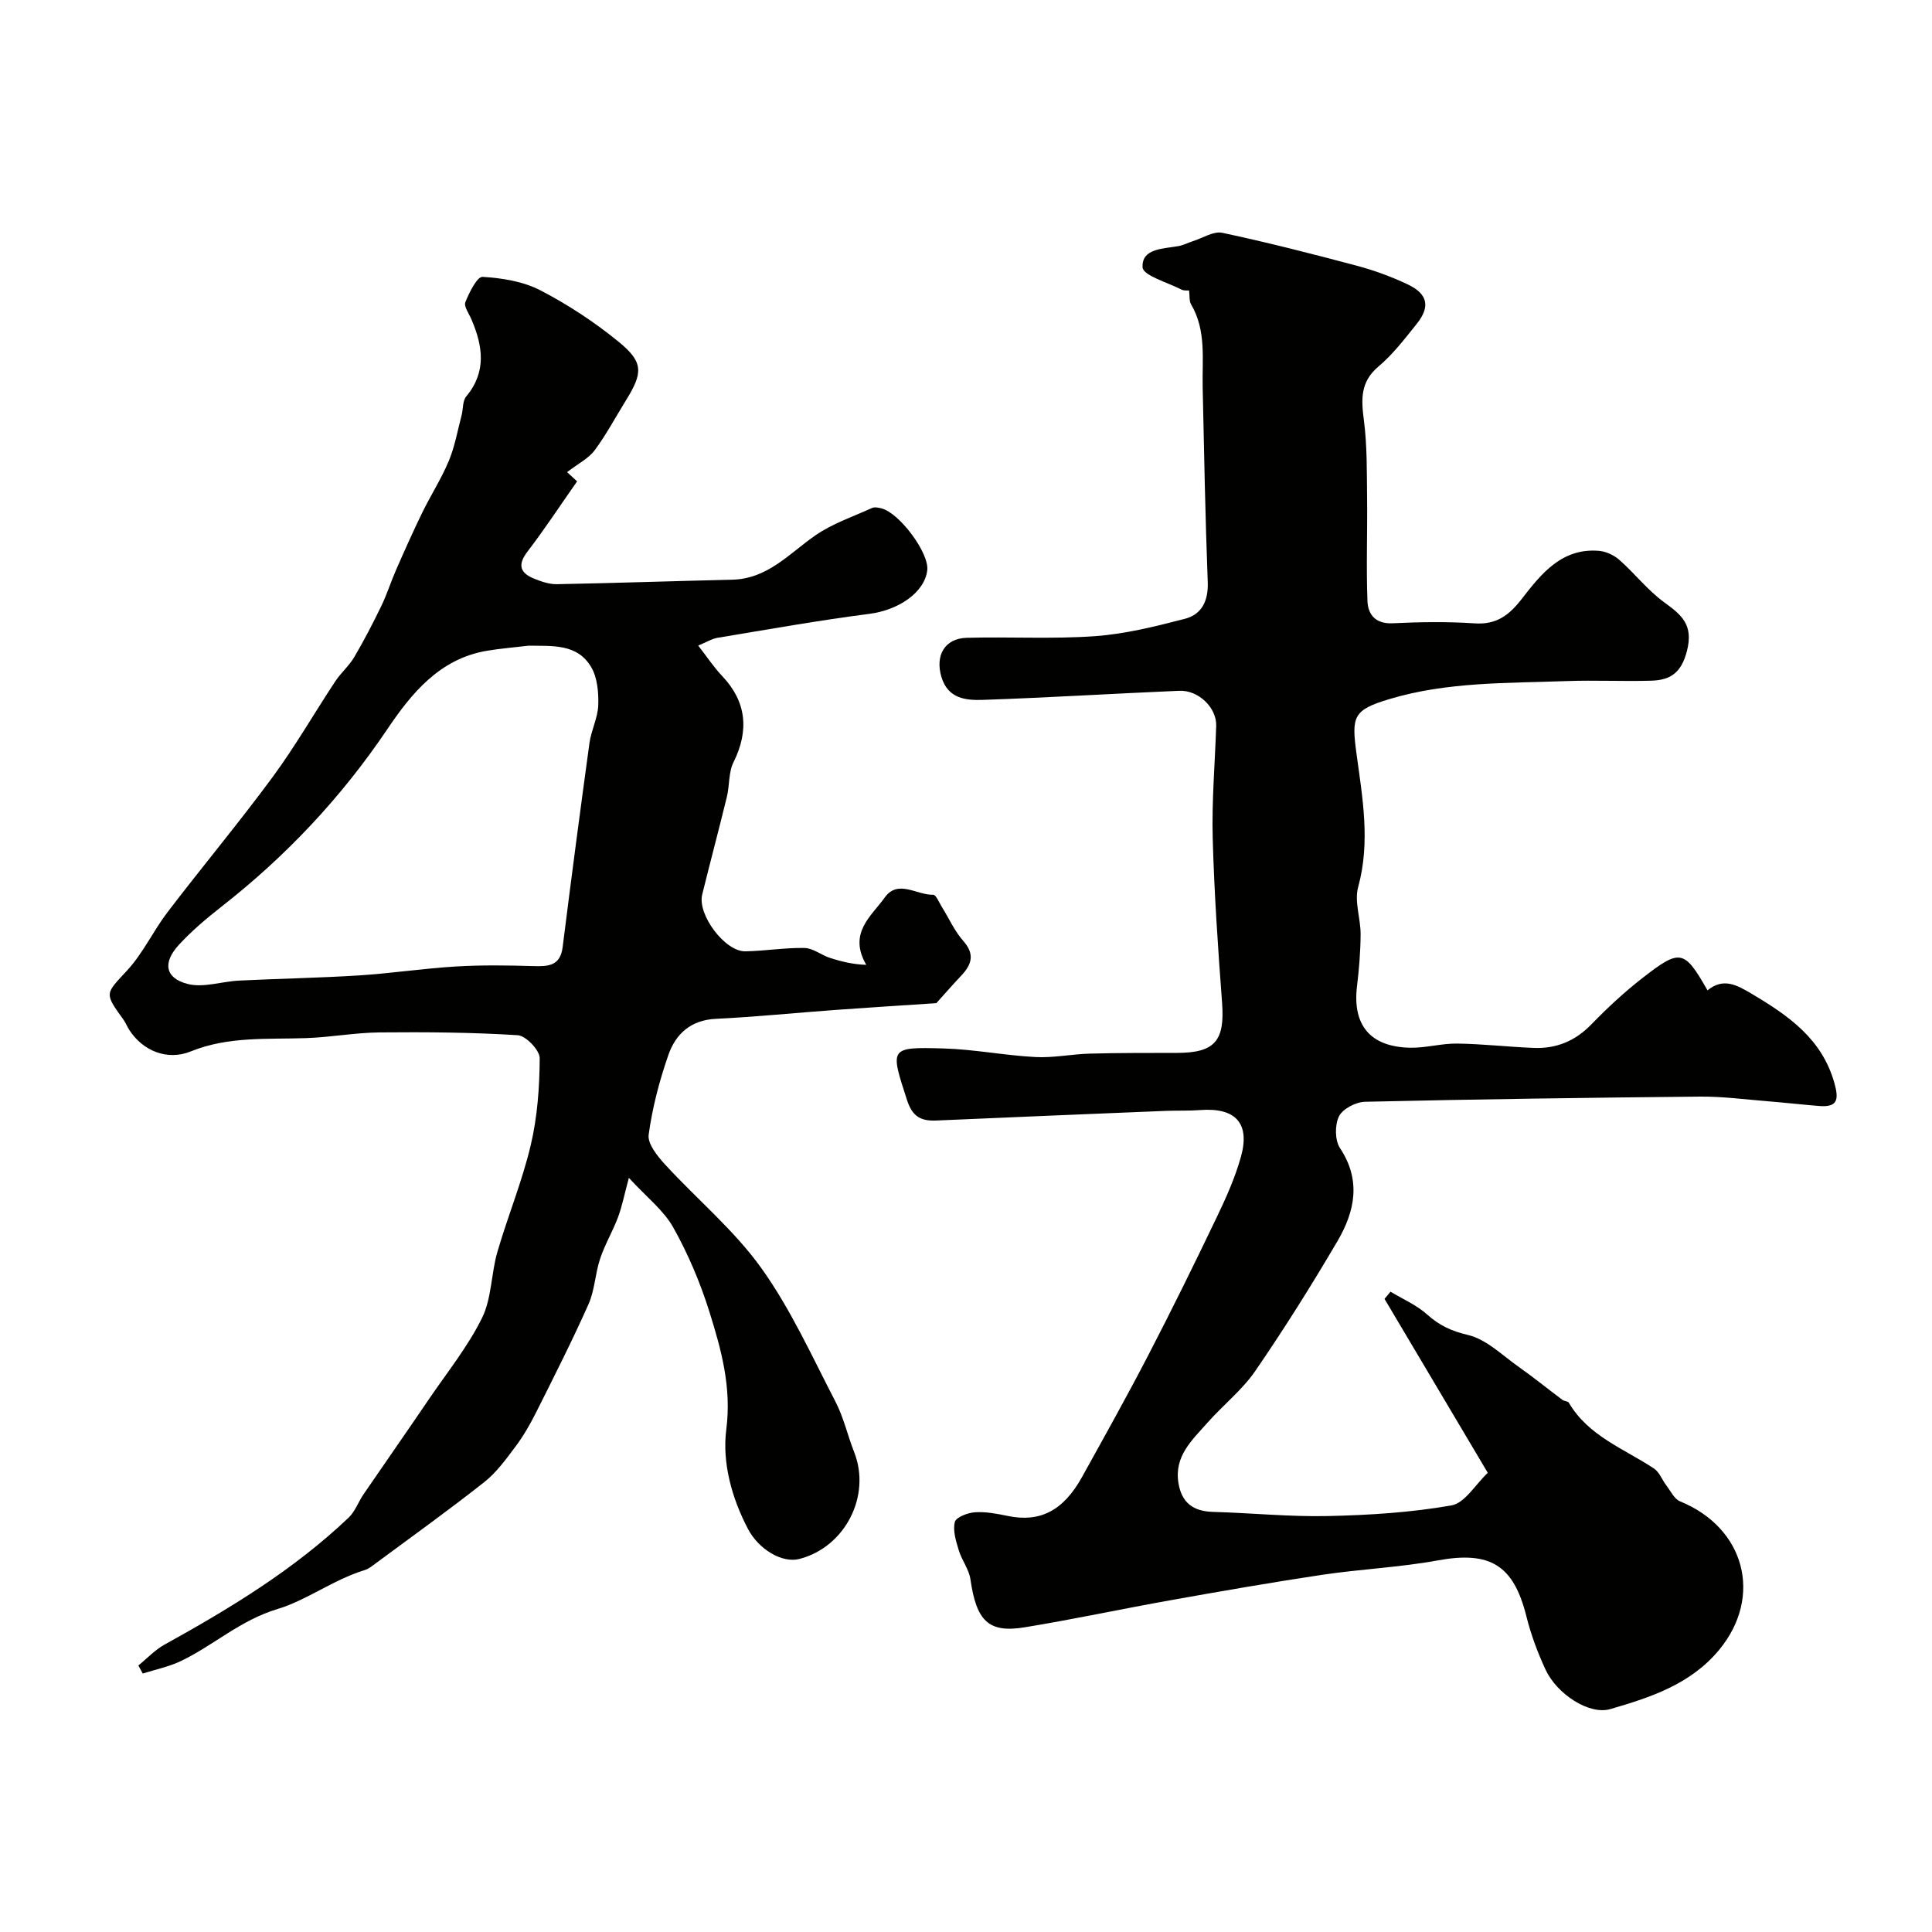 <svg enable-background="new 0 0 400 400" viewBox="0 0 400 400" xmlns="http://www.w3.org/2000/svg"><g fill="#010100"><path d="m308.03 304.93c-7.38-12.42-14.38-24.22-21.38-36.01.41-.5.83-.99 1.24-1.49 2.55 1.54 5.4 2.76 7.58 4.72 2.53 2.27 5.02 3.43 8.45 4.24 3.83.9 7.13 4.23 10.56 6.64 3.07 2.17 6 4.55 9.01 6.8.38.29 1.12.25 1.32.59 4.06 6.92 11.43 9.51 17.64 13.63 1.12.75 1.66 2.34 2.54 3.48.89 1.17 1.65 2.82 2.85 3.31 13.41 5.46 17.21 19.65 8.13 30.7-5.87 7.14-14.23 9.89-22.58 12.31-4.37 1.27-11.05-3.11-13.4-8.17-1.63-3.51-3.01-7.21-3.95-10.97-2.66-10.71-7.53-13.63-18.39-11.64-7.87 1.44-15.94 1.79-23.86 2.97-10.49 1.57-20.95 3.4-31.39 5.26-10.11 1.8-20.15 3.97-30.28 5.62-7.49 1.22-9.96-1.34-11.2-9.93-.3-2.09-1.81-3.98-2.43-6.06-.57-1.89-1.25-4.05-.8-5.82.25-.99 2.66-1.91 4.16-2.01 2.24-.15 4.57.3 6.8.76 6.63 1.38 11.48-1.04 15.36-8.04 4.66-8.4 9.35-16.79 13.77-25.32 4.87-9.39 9.54-18.89 14.11-28.43 1.95-4.06 3.82-8.24 5.03-12.56 1.95-6.98-1.14-10.25-8.46-9.68-2.32.18-4.66.07-6.99.16-15.86.65-31.72 1.3-47.58 2-3.2.14-4.97-.76-6.1-4.23-3.51-10.84-3.72-11 7.5-10.69 6.37.17 12.7 1.45 19.07 1.78 3.74.2 7.52-.61 11.3-.71 6.02-.16 12.05-.14 18.07-.15 7.82-.02 9.87-2.52 9.29-10.36-.85-11.35-1.63-22.71-1.94-34.08-.21-7.75.47-15.52.72-23.28.12-3.7-3.63-7.42-7.64-7.25-13.54.57-27.07 1.42-40.61 1.88-3.52.12-7.28-.19-8.64-4.75-1.32-4.43.66-7.98 5.26-8.1 8.85-.24 17.74.29 26.56-.34 6.24-.45 12.46-2.01 18.55-3.58 3.55-.91 4.92-3.74 4.77-7.63-.51-13.43-.76-26.86-1.05-40.3-.13-5.82.79-11.76-2.39-17.17-.43-.73-.28-1.8-.42-2.89-.33-.03-1.06.09-1.59-.19-2.86-1.47-7.95-2.91-8.04-4.6-.22-3.94 4.28-3.83 7.44-4.4 1.02-.18 1.98-.7 2.98-1.02 2.03-.64 4.26-2.12 6.09-1.73 9.35 1.99 18.62 4.36 27.86 6.82 3.59.96 7.14 2.26 10.5 3.85 4.19 1.98 4.74 4.63 1.88 8.19-2.47 3.08-4.92 6.3-7.91 8.82-3.8 3.2-3.58 6.82-3.02 11.14.68 5.26.6 10.63.66 15.96.09 7.16-.2 14.34.08 21.49.11 2.76 1.67 4.74 5.2 4.57 5.65-.27 11.35-.36 16.99.02 4.56.31 7.16-1.71 9.8-5.12 4.01-5.18 8.3-10.56 15.99-9.89 1.47.13 3.11.93 4.23 1.92 3.16 2.8 5.82 6.25 9.2 8.71 3.64 2.65 6.13 4.66 4.73 10.11-1.18 4.6-3.5 6.03-7.41 6.14-5.83.17-11.67-.13-17.49.08-12.3.45-24.7.13-36.67 3.72-7.54 2.26-7.89 3.58-6.85 11.25 1.24 9.16 2.92 18.33.35 27.69-.82 2.98.53 6.51.51 9.79-.02 3.58-.32 7.18-.75 10.75-.96 8.02 2.73 12.53 10.97 12.71 3.26.07 6.53-.91 9.79-.86 5.27.07 10.53.69 15.8.9 4.65.19 8.57-1.39 11.91-4.82 3.33-3.43 6.86-6.72 10.63-9.65 7.85-6.12 8.65-5.89 13.47 2.55 3.3-2.68 6.04-1.14 9.28.79 7.55 4.5 14.42 9.26 16.99 18.4.96 3.42.68 5.07-3.18 4.75-3.6-.29-7.18-.7-10.78-.99-4.61-.37-9.23-.99-13.84-.95-23.12.22-46.25.54-69.36 1.07-1.9.04-4.62 1.44-5.4 3-.89 1.77-.87 4.97.2 6.59 4.45 6.71 3.06 13.15-.52 19.26-5.36 9.14-11.01 18.13-17 26.86-2.73 3.97-6.68 7.08-9.91 10.73-3.16 3.58-6.95 6.92-6.01 12.53.68 4.07 3.06 5.82 7.13 5.94 7.96.22 15.92 1.04 23.86.86 8.54-.19 17.14-.73 25.53-2.2 2.76-.48 4.95-4.32 7.52-6.75z"/><path d="m117.41 97.75c.37.34 1.42 1.3 2.07 1.91-3.44 4.9-6.68 9.85-10.27 14.54-2.14 2.79-1.5 4.45 1.41 5.62 1.48.6 3.13 1.16 4.69 1.13 12.1-.23 24.19-.65 36.29-.93 7.37-.17 11.84-5.47 17.28-9.22 3.52-2.42 7.73-3.84 11.67-5.63.53-.24 1.31-.07 1.94.08 3.76.95 9.91 9.28 9.49 12.8-.55 4.65-5.99 8.27-11.97 9.04-10.51 1.35-20.95 3.22-31.4 4.95-1.23.2-2.37.93-4.05 1.62 1.79 2.3 3.22 4.47 4.98 6.33 4.96 5.22 5.63 11.19 2.32 17.83-1.04 2.08-.79 4.77-1.36 7.12-1.65 6.77-3.45 13.51-5.12 20.28-1.02 4.15 4.72 11.82 8.93 11.74 4.09-.07 8.18-.77 12.26-.69 1.77.04 3.47 1.47 5.26 2.05 2.4.78 4.86 1.36 7.52 1.44-3.82-6.6 1.1-10.11 3.81-13.92 2.75-3.87 6.67-.48 10.05-.59.58-.02 1.24 1.64 1.81 2.55 1.46 2.34 2.6 4.95 4.4 6.99 2.45 2.76 1.78 4.89-.4 7.2-1.84 1.95-3.61 3.98-5.16 5.7-6.92.46-13.94.9-20.95 1.41-8.25.6-16.48 1.44-24.73 1.84-5.18.25-8.29 3.14-9.8 7.48-1.86 5.34-3.32 10.91-4.08 16.5-.26 1.88 1.8 4.43 3.37 6.15 6.61 7.21 14.31 13.59 19.95 21.47 6.11 8.53 10.5 18.31 15.37 27.69 1.69 3.26 2.49 6.96 3.85 10.4 3.57 9.04-1.84 19.67-11.32 22.13-3.6.94-8.45-1.99-10.66-6.21-3.4-6.48-5.36-13.78-4.49-20.58 1.12-8.75-1.03-16.51-3.49-24.36-1.89-6.03-4.4-11.97-7.49-17.48-2-3.57-5.52-6.27-9.19-10.27-.98 3.64-1.43 5.98-2.25 8.17-1.1 2.92-2.73 5.65-3.71 8.6-1.02 3.05-1.1 6.48-2.39 9.38-3.38 7.59-7.15 15.02-10.88 22.46-1.22 2.43-2.6 4.83-4.23 7.01-1.96 2.61-3.94 5.37-6.46 7.36-7.3 5.77-14.87 11.19-22.35 16.73-.78.58-1.58 1.25-2.49 1.52-6.37 1.95-12.03 6.26-17.92 8.02-7.77 2.33-13.22 7.49-20 10.76-2.5 1.21-5.3 1.77-7.97 2.62-.3-.56-.6-1.11-.9-1.67 1.79-1.45 3.41-3.21 5.4-4.31 13.59-7.52 26.82-15.54 38.14-26.31 1.34-1.28 2-3.25 3.08-4.83 4.51-6.59 9.09-13.14 13.58-19.75 3.76-5.52 8.02-10.82 10.95-16.75 2.01-4.07 1.87-9.15 3.17-13.64 2.15-7.42 5.14-14.62 6.91-22.12 1.38-5.84 1.83-12 1.86-18.02.01-1.65-2.86-4.66-4.55-4.76-9.5-.6-19.05-.67-28.59-.58-5.09.05-10.16 1.01-15.25 1.18-8.03.28-16.08-.4-23.84 2.75-4.88 1.98-9.96-.1-12.76-4.47-.44-.69-.73-1.47-1.21-2.13-4.03-5.57-3.72-5.28.8-10.18 3.28-3.56 5.38-8.16 8.35-12.05 7.15-9.37 14.72-18.43 21.71-27.91 4.69-6.36 8.64-13.26 13.01-19.87 1.17-1.77 2.86-3.21 3.93-5.02 2.02-3.43 3.86-6.98 5.6-10.57 1.18-2.44 1.99-5.05 3.08-7.53 1.74-3.96 3.5-7.92 5.4-11.81 1.76-3.61 3.96-7.02 5.5-10.71 1.24-2.98 1.81-6.25 2.64-9.41.35-1.32.19-3 .96-3.93 4.27-5.12 3.44-10.44 1.1-15.94-.51-1.2-1.62-2.7-1.27-3.59.8-2 2.43-5.31 3.56-5.24 4.07.25 8.44.95 12.01 2.81 5.72 2.97 11.23 6.59 16.22 10.68 5.13 4.2 4.99 6.4 1.42 12.14-2.13 3.43-4.03 7.03-6.43 10.26-1.26 1.7-3.37 2.74-5.72 4.54zm-7.94 35.93c-2.92.35-5.86.58-8.75 1.07-9.78 1.68-15.58 8.88-20.57 16.28-9.52 14.11-20.94 26.24-34.29 36.68-3.1 2.43-6.16 5.01-8.82 7.9-3.39 3.68-2.88 6.89 1.78 8.1 3.28.86 7.1-.52 10.69-.69 8.27-.41 16.56-.55 24.82-1.07 6.7-.43 13.37-1.45 20.07-1.85 5.33-.32 10.7-.24 16.05-.08 3.08.09 5.55-.03 6.04-3.93 1.77-14.09 3.62-28.17 5.55-42.24.36-2.65 1.73-5.21 1.82-7.83.09-2.64-.17-5.72-1.46-7.9-2.88-4.9-8.06-4.35-12.93-4.44z"/></g></svg>